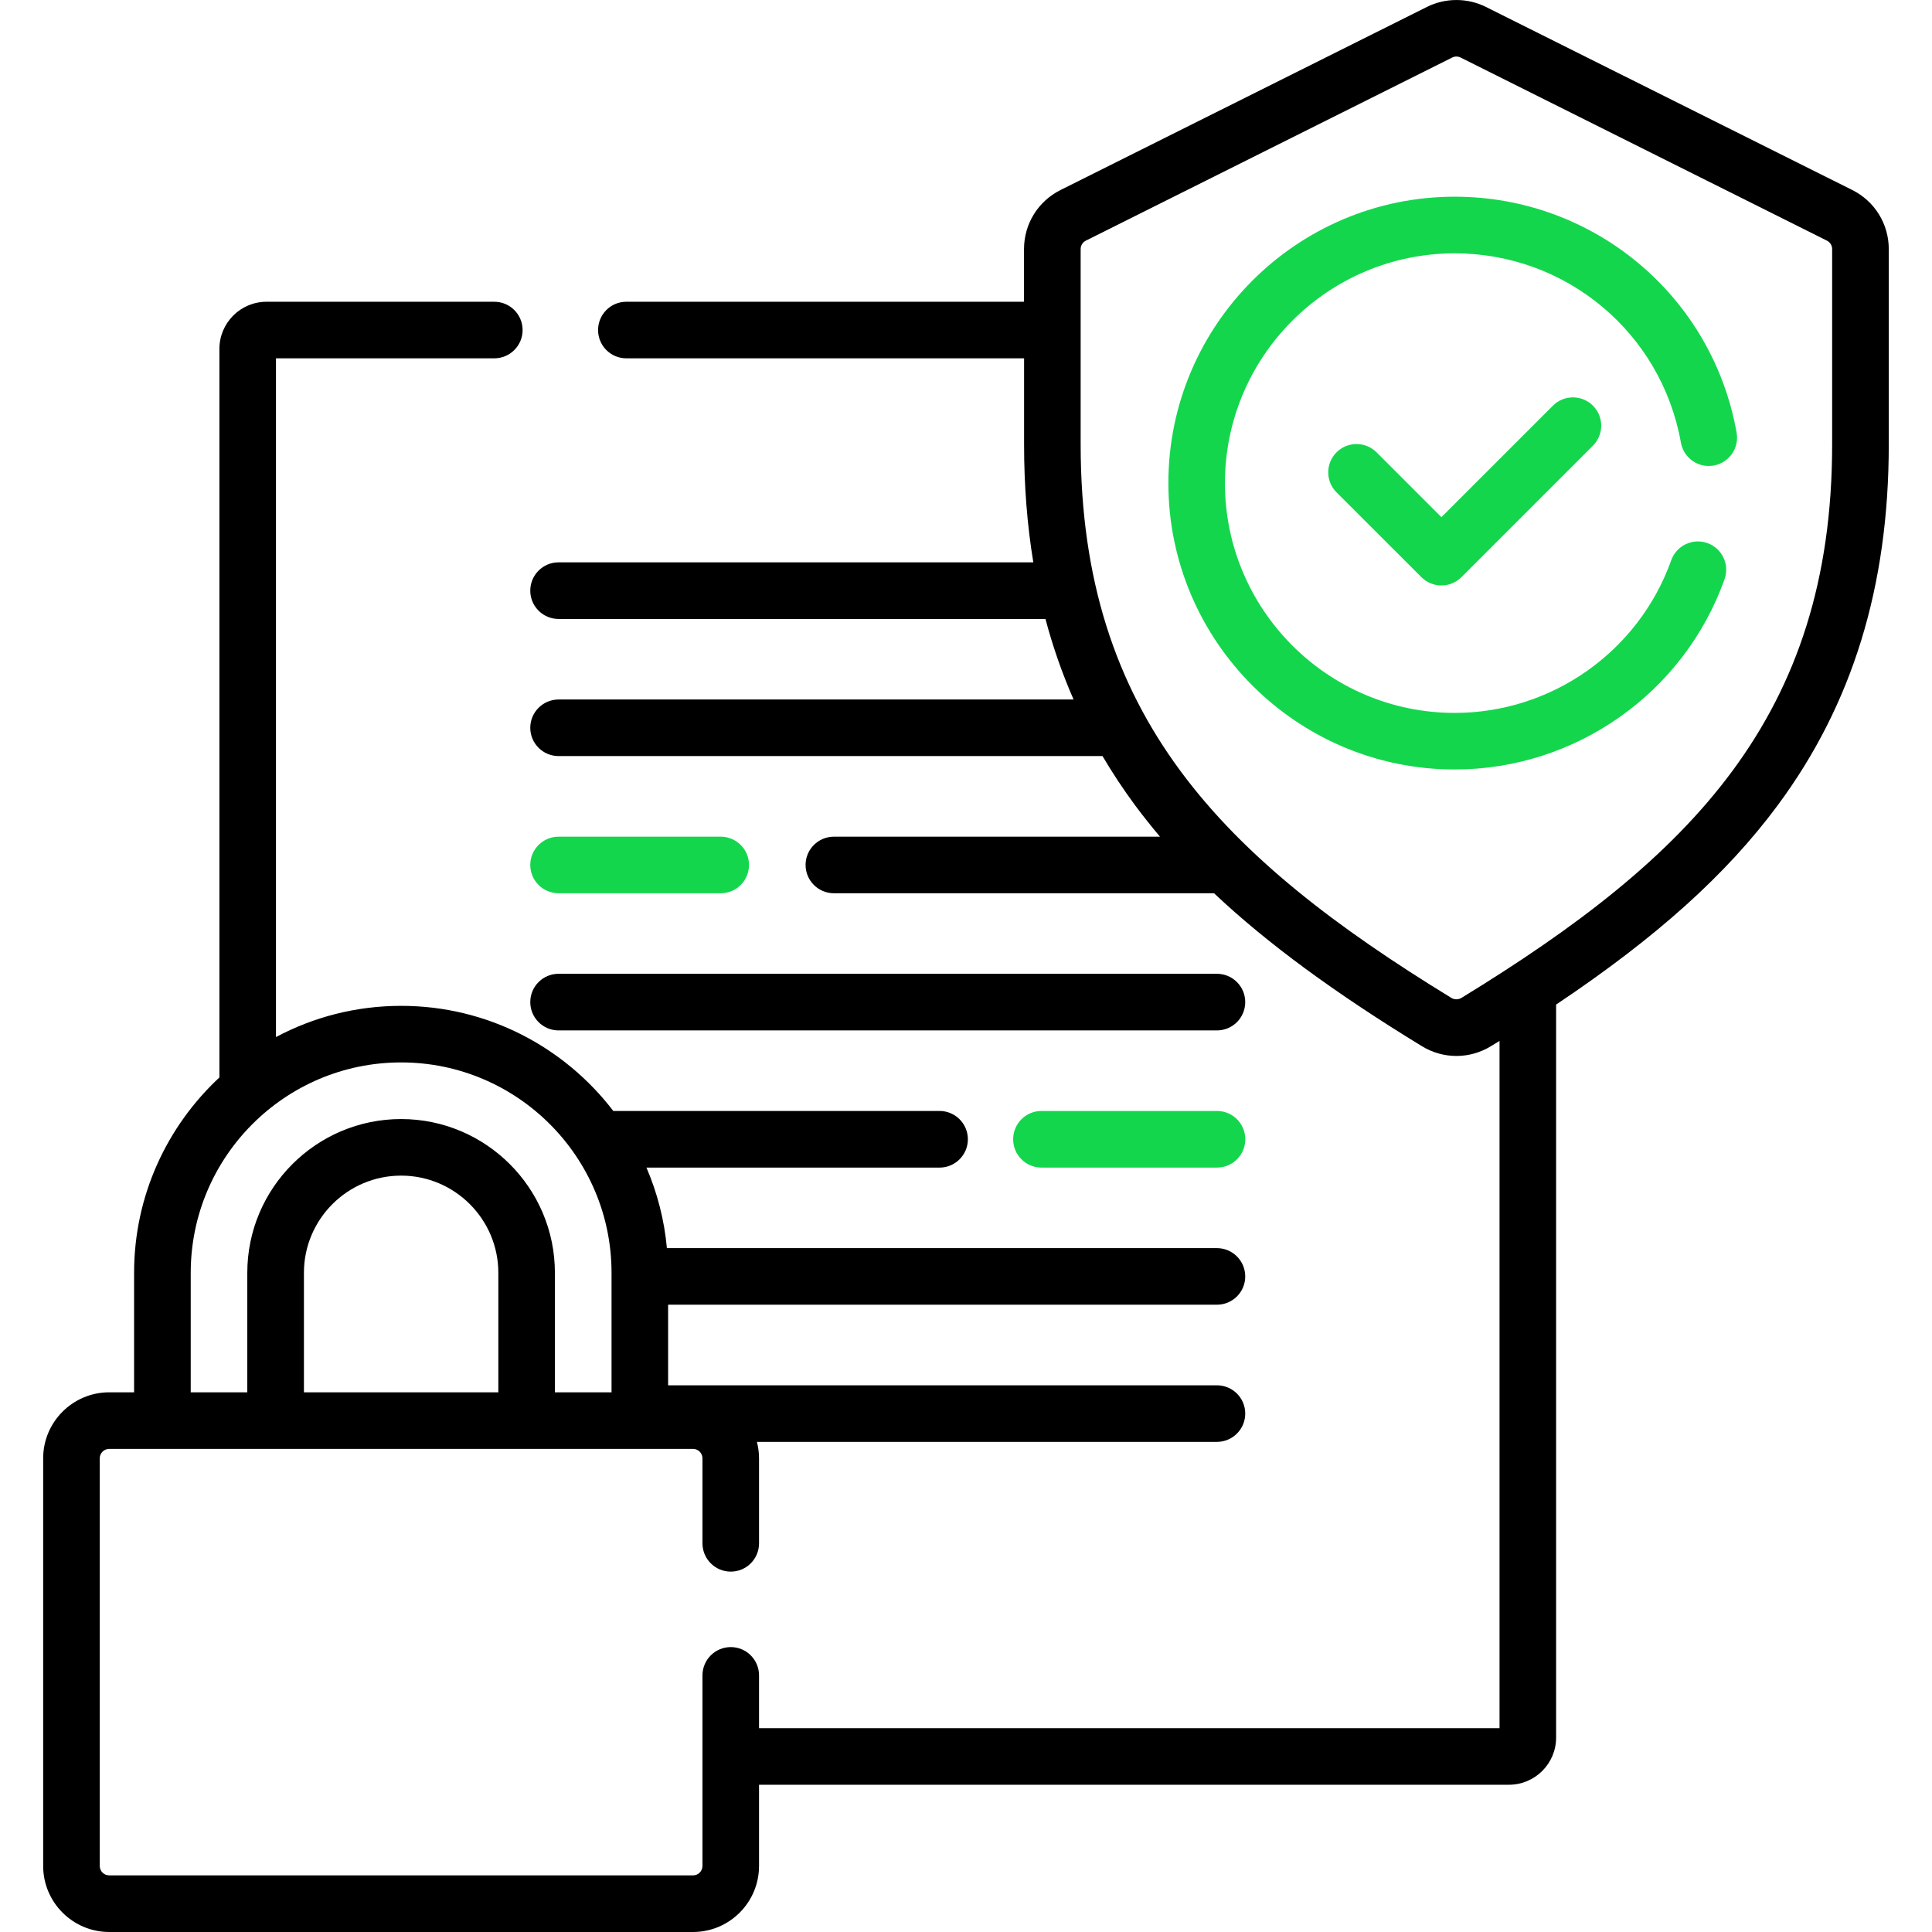 <svg width="32" height="32" viewBox="0 0 32 32" fill="none" xmlns="http://www.w3.org/2000/svg">
<g clip-path="url(#clip0_4676_4915)">
<g clip-path="url(#clip1_4676_4915)">
<path d="M9.252 14.795H11.937C12.196 14.795 12.406 14.585 12.406 14.326C12.406 14.068 12.196 13.858 11.937 13.858H9.252C8.993 13.858 8.783 14.068 8.783 14.326C8.783 14.585 8.993 14.795 9.252 14.795Z" fill="#14D64D"/>
<path d="M9.252 17.067H20.156C20.415 17.067 20.625 16.857 20.625 16.598C20.625 16.339 20.415 16.129 20.156 16.129H9.252C8.993 16.129 8.783 16.339 8.783 16.598C8.783 16.857 8.993 17.067 9.252 17.067Z" fill="black"/>
<path d="M20.157 18.401H17.25C16.991 18.401 16.781 18.611 16.781 18.87C16.781 19.129 16.991 19.339 17.25 19.339H20.157C20.416 19.339 20.626 19.129 20.626 18.87C20.626 18.611 20.416 18.401 20.157 18.401Z" fill="#14D64D"/>
<path d="M30.679 3.147L24.612 0.115C24.305 -0.038 23.94 -0.038 23.634 0.115L17.566 3.147C17.566 3.147 17.566 3.147 17.566 3.147C17.193 3.334 16.961 3.708 16.961 4.126V4.998H10.374C10.115 4.998 9.906 5.208 9.906 5.467C9.906 5.725 10.115 5.935 10.374 5.935H16.962V7.361C16.962 8.045 17.013 8.695 17.115 9.314H9.252C8.993 9.314 8.783 9.524 8.783 9.783C8.783 10.042 8.993 10.252 9.252 10.252H17.316C17.439 10.714 17.594 11.158 17.782 11.586H9.252C8.993 11.586 8.783 11.796 8.783 12.055C8.783 12.313 8.993 12.523 9.252 12.523H18.261C18.426 12.803 18.606 13.075 18.802 13.34C18.932 13.515 19.069 13.687 19.213 13.858H13.812C13.553 13.858 13.343 14.068 13.343 14.326C13.343 14.585 13.553 14.795 13.812 14.795H20.108C20.991 15.627 22.108 16.446 23.551 17.328C23.727 17.436 23.925 17.49 24.123 17.49C24.32 17.49 24.518 17.436 24.695 17.328C24.742 17.299 24.79 17.27 24.837 17.241V28.624H12.572V27.75C12.572 27.491 12.363 27.281 12.104 27.281C11.845 27.281 11.635 27.491 11.635 27.75V30.906C11.635 30.992 11.565 31.062 11.479 31.062H1.809C1.722 31.062 1.652 30.992 1.652 30.906V24.155C1.652 24.069 1.722 23.998 1.809 23.998H11.479C11.565 23.998 11.635 24.069 11.635 24.155V25.562C11.635 25.821 11.845 26.031 12.104 26.031C12.363 26.031 12.572 25.821 12.572 25.562V24.155C12.572 24.06 12.559 23.969 12.537 23.882H20.156C20.415 23.882 20.625 23.672 20.625 23.413C20.625 23.154 20.415 22.945 20.156 22.945H11.066V21.61H20.156C20.415 21.61 20.625 21.401 20.625 21.142C20.625 20.883 20.415 20.673 20.156 20.673H11.046C11.003 20.203 10.886 19.755 10.707 19.339H15.562C15.821 19.339 16.031 19.129 16.031 18.87C16.031 18.611 15.821 18.401 15.562 18.401H10.158C9.349 17.343 8.075 16.66 6.644 16.66C5.895 16.66 5.19 16.847 4.571 17.177V5.935H8.187C8.446 5.935 8.656 5.725 8.656 5.467C8.656 5.208 8.446 4.998 8.187 4.998H4.415C3.984 4.998 3.634 5.348 3.634 5.779V17.846C2.766 18.654 2.221 19.805 2.221 21.082V23.061H1.809C1.206 23.061 0.715 23.552 0.715 24.154V30.906C0.715 31.509 1.206 32 1.809 32H11.479C12.082 32 12.572 31.509 12.572 30.906V29.561H24.993C25.424 29.561 25.774 29.211 25.774 28.78V16.639C27.443 15.522 28.598 14.48 29.443 13.34C30.681 11.67 31.284 9.714 31.284 7.361V4.126C31.284 3.709 31.052 3.334 30.679 3.147ZM8.254 23.061H5.034V21.082C5.034 20.194 5.756 19.472 6.644 19.472C7.531 19.472 8.254 20.194 8.254 21.082V23.061H8.254ZM3.159 21.082C3.159 19.16 4.722 17.597 6.644 17.597C8.565 17.597 10.129 19.16 10.129 21.082V23.061H9.191V21.082C9.191 19.677 8.048 18.535 6.644 18.535C5.239 18.535 4.096 19.677 4.096 21.082V23.061H3.159V21.082ZM30.346 7.361C30.346 11.866 27.997 14.209 24.205 16.529C24.155 16.559 24.09 16.559 24.04 16.529C20.249 14.209 17.899 11.866 17.899 7.361V4.126C17.899 4.066 17.932 4.012 17.985 3.986L24.053 0.953C24.096 0.931 24.149 0.931 24.192 0.953L30.26 3.986C30.313 4.012 30.346 4.066 30.346 4.125V7.361H30.346Z" fill="black"/>
<path d="M24.095 3.258C21.479 3.258 19.352 5.386 19.352 8.002C19.352 10.617 21.48 12.745 24.095 12.745C26.096 12.745 27.892 11.479 28.564 9.594C28.651 9.35 28.523 9.082 28.28 8.995C28.036 8.908 27.768 9.036 27.681 9.279C27.142 10.792 25.701 11.808 24.095 11.808C21.996 11.808 20.289 10.1 20.289 8.002C20.289 5.903 21.996 4.196 24.095 4.196C25.943 4.196 27.518 5.514 27.841 7.331C27.886 7.586 28.13 7.756 28.384 7.711C28.639 7.666 28.809 7.422 28.764 7.167C28.362 4.902 26.398 3.258 24.095 3.258Z" fill="#14D64D"/>
<path d="M25.721 6.719L23.874 8.566L22.8 7.492C22.617 7.309 22.32 7.309 22.137 7.492C21.954 7.675 21.954 7.972 22.137 8.155L23.543 9.56C23.631 9.648 23.75 9.697 23.874 9.697C23.998 9.697 24.118 9.648 24.206 9.56L26.384 7.382C26.567 7.199 26.567 6.902 26.384 6.719C26.201 6.536 25.904 6.536 25.721 6.719Z" fill="#14D64D"/>
</g>
</g>
<defs>
<clipPath id="clip0_4676_4915">
<rect width="32" height="32" fill="white"/>
</clipPath>
<clipPath id="clip1_4676_4915">
<rect width="32" height="32" fill="white"/>
</clipPath>
</defs>
</svg>
